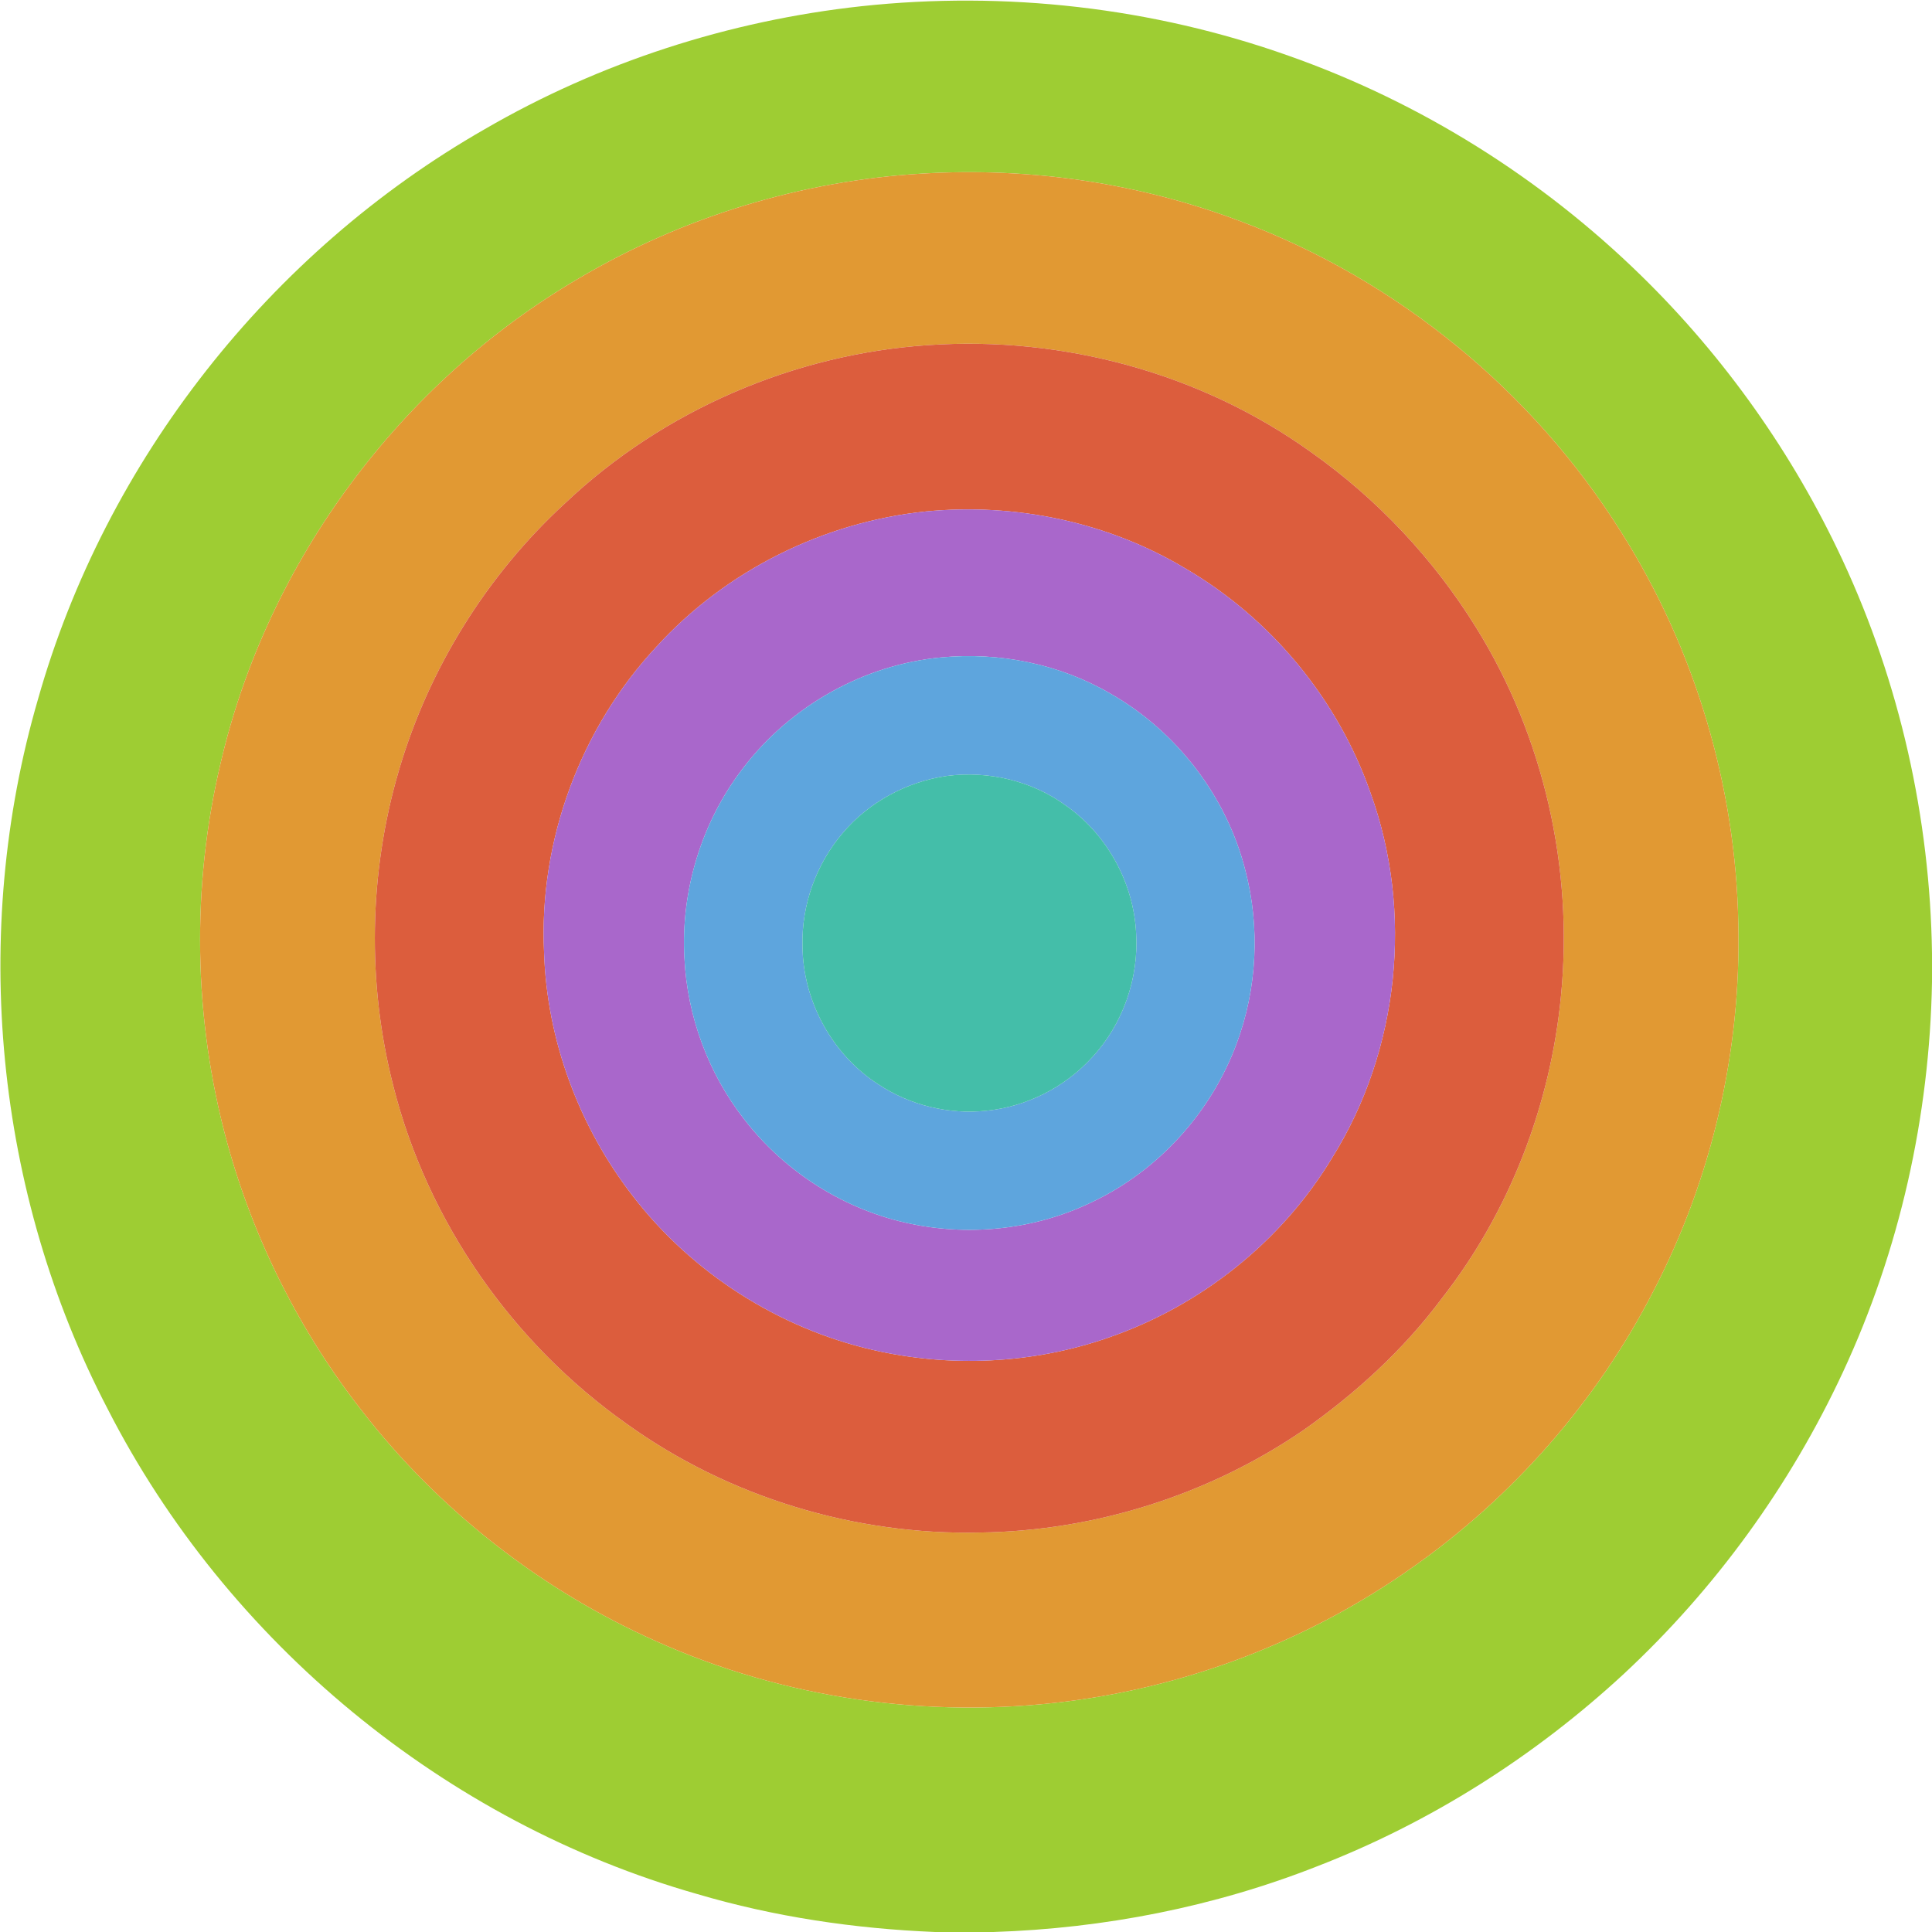 <?xml version="1.0" encoding="UTF-8" ?>
<!DOCTYPE svg PUBLIC "-//W3C//DTD SVG 1.1//EN" "http://www.w3.org/Graphics/SVG/1.1/DTD/svg11.dtd">
<svg width="619pt" height="619pt" viewBox="0 0 619 619" version="1.1" xmlns="http://www.w3.org/2000/svg">
<g id="#9ecd33ff">
<path fill="#9ecd33" opacity="1.00" d=" M 276.00 1.99 C 322.07 -2.98 369.28 2.37 412.97 17.90 C 455.10 32.76 493.83 57.04 525.77 88.26 C 552.59 114.45 574.60 145.57 590.40 179.57 C 608.68 218.88 618.37 262.07 619.00 305.42 L 619.00 314.63 C 618.23 357.66 608.64 400.57 590.47 439.60 C 573.58 475.93 549.64 508.97 520.30 536.27 C 491.77 562.68 458.35 583.89 422.07 597.93 C 389.04 610.94 353.72 617.85 318.26 619.00 L 299.59 619.00 C 273.81 617.94 248.08 614.15 223.32 606.82 C 142.60 583.86 72.66 526.11 34.49 451.41 C -1.63 382.15 -9.63 298.93 12.19 223.97 C 33.80 147.59 86.46 80.74 155.33 41.37 C 192.19 19.97 233.64 6.60 276.00 1.99 M 295.40 55.62 C 256.75 57.92 218.67 69.51 185.35 89.24 C 128.41 122.57 85.86 179.67 70.81 243.97 C 61.23 283.96 61.93 326.37 72.77 366.05 C 81.28 397.19 96.05 426.59 115.95 452.01 C 140.63 483.81 173.26 509.37 210.03 525.75 C 251.12 544.20 297.31 550.79 341.95 545.11 C 381.48 540.12 419.73 525.33 452.28 502.36 C 484.73 479.62 511.63 448.97 529.72 413.70 C 548.52 377.58 557.90 336.65 556.95 295.95 C 556.13 251.77 543.06 207.91 519.46 170.55 C 491.17 125.38 447.81 89.82 397.91 71.07 C 365.35 58.70 330.16 53.50 295.40 55.62 Z" />
</g>
<g id="#e19933ff">
<path fill="#e19933" opacity="1.00" d=" M 295.40 55.62 C 330.16 53.50 365.35 58.70 397.91 71.07 C 447.81 89.82 491.17 125.38 519.46 170.55 C 543.06 207.91 556.13 251.77 556.95 295.95 C 557.90 336.65 548.52 377.58 529.72 413.70 C 511.63 448.97 484.73 479.62 452.28 502.36 C 419.73 525.33 381.48 540.12 341.95 545.11 C 297.31 550.79 251.12 544.20 210.03 525.75 C 173.26 509.37 140.63 483.81 115.95 452.01 C 96.05 426.59 81.28 397.19 72.77 366.05 C 61.93 326.37 61.23 283.96 70.81 243.97 C 85.86 179.67 128.41 122.57 185.35 89.24 C 218.67 69.51 256.75 57.92 295.40 55.62 M 297.44 110.57 C 254.40 113.42 212.49 131.48 181.14 161.15 C 156.02 184.19 137.35 214.20 127.77 246.93 C 118.18 279.64 117.55 314.95 126.02 347.97 C 136.98 391.46 164.24 430.38 200.80 456.21 C 233.44 479.66 273.88 491.92 314.03 491.01 C 350.69 490.52 387.16 479.01 417.44 458.33 C 434.27 446.53 449.64 432.50 461.95 416.00 C 483.68 388.24 496.80 354.02 500.14 318.98 C 504.13 278.12 494.64 235.96 472.93 201.06 C 459.31 179.06 441.24 159.83 420.09 144.90 C 384.89 119.58 340.62 107.61 297.44 110.57 Z" />
</g>
<g id="#dc5d3dff">
<path fill="#dc5d3d" opacity="1.00" d=" M 297.44 110.57 C 340.62 107.61 384.89 119.58 420.09 144.90 C 441.24 159.83 459.31 179.06 472.93 201.06 C 494.64 235.96 504.13 278.12 500.14 318.98 C 496.80 354.02 483.68 388.24 461.95 416.00 C 449.64 432.50 434.27 446.53 417.44 458.33 C 387.16 479.01 350.69 490.52 314.03 491.01 C 273.88 491.92 233.44 479.66 200.80 456.21 C 164.24 430.38 136.98 391.46 126.02 347.97 C 117.55 314.95 118.18 279.64 127.77 246.93 C 137.35 214.20 156.02 184.19 181.14 161.15 C 212.49 131.48 254.40 113.42 297.44 110.57 M 296.62 163.87 C 263.85 167.23 232.47 182.85 210.30 207.24 C 185.94 233.32 172.63 269.37 174.31 305.03 C 175.18 333.24 185.50 360.93 202.76 383.21 C 221.72 407.83 249.39 425.54 279.67 432.51 C 304.41 438.21 330.80 436.99 354.80 428.68 C 384.54 418.53 410.64 397.84 426.85 370.88 C 448.34 336.45 452.91 292.13 439.09 253.99 C 428.65 224.06 407.21 198.13 379.84 182.16 C 355.02 167.25 325.38 161.06 296.62 163.87 Z" />
</g>
<g id="#a967cbff">
<path fill="#a967cb" opacity="1.00" d=" M 296.62 163.87 C 325.38 161.06 355.02 167.25 379.84 182.16 C 407.21 198.13 428.65 224.06 439.09 253.99 C 452.91 292.13 448.34 336.45 426.85 370.88 C 410.64 397.84 384.54 418.53 354.80 428.68 C 330.80 436.99 304.41 438.21 279.67 432.51 C 249.39 425.54 221.72 407.83 202.76 383.21 C 185.50 360.93 175.18 333.24 174.31 305.03 C 172.63 269.37 185.94 233.32 210.30 207.24 C 232.47 182.85 263.85 167.23 296.62 163.87 M 301.49 210.64 C 276.65 212.98 253.22 226.23 238.12 246.05 C 224.82 263.25 218.07 285.31 219.29 307.01 C 220.19 325.62 226.95 343.91 238.43 358.60 C 251.57 375.66 270.92 387.86 292.05 392.15 C 311.47 396.15 332.25 393.77 350.09 385.02 C 371.29 374.95 388.13 356.25 396.24 334.26 C 402.77 316.68 403.75 297.10 399.02 278.96 C 393.07 255.24 377.02 234.34 355.79 222.24 C 339.51 212.75 320.21 208.83 301.49 210.64 Z" />
</g>
<g id="#5ea5ddff">
<path fill="#5ea5dd" opacity="1.00" d=" M 301.49 210.64 C 320.21 208.83 339.51 212.75 355.79 222.24 C 377.02 234.34 393.07 255.24 399.02 278.96 C 403.75 297.10 402.77 316.68 396.24 334.26 C 388.13 356.25 371.29 374.95 350.09 385.02 C 332.25 393.77 311.47 396.15 292.05 392.15 C 270.92 387.86 251.57 375.66 238.43 358.60 C 226.95 343.91 220.19 325.62 219.29 307.01 C 218.07 285.31 224.82 263.25 238.12 246.05 C 253.22 226.23 276.65 212.98 301.49 210.64 M 303.36 248.61 C 290.50 250.44 278.37 256.99 269.98 266.93 C 261.49 276.88 256.77 289.98 257.12 303.06 C 257.20 320.70 266.67 338.00 281.55 347.50 C 291.64 354.15 304.06 357.16 316.08 355.87 C 328.92 354.56 341.16 348.36 349.86 338.81 C 359.75 328.20 364.91 313.44 364.00 298.98 C 363.22 282.98 354.82 267.53 341.73 258.26 C 330.83 250.21 316.76 246.86 303.36 248.61 Z" />
</g>
<g id="#44bea9ff">
<path fill="#44bea9" opacity="1.00" d=" M 303.36 248.61 C 316.76 246.86 330.83 250.21 341.73 258.26 C 354.82 267.53 363.22 282.98 364.00 298.98 C 364.91 313.44 359.75 328.20 349.86 338.81 C 341.16 348.36 328.92 354.56 316.08 355.87 C 304.06 357.16 291.64 354.15 281.55 347.50 C 266.67 338.00 257.20 320.70 257.12 303.06 C 256.77 289.98 261.49 276.88 269.98 266.93 C 278.37 256.99 290.50 250.44 303.36 248.61 Z" />
</g>
</svg>
